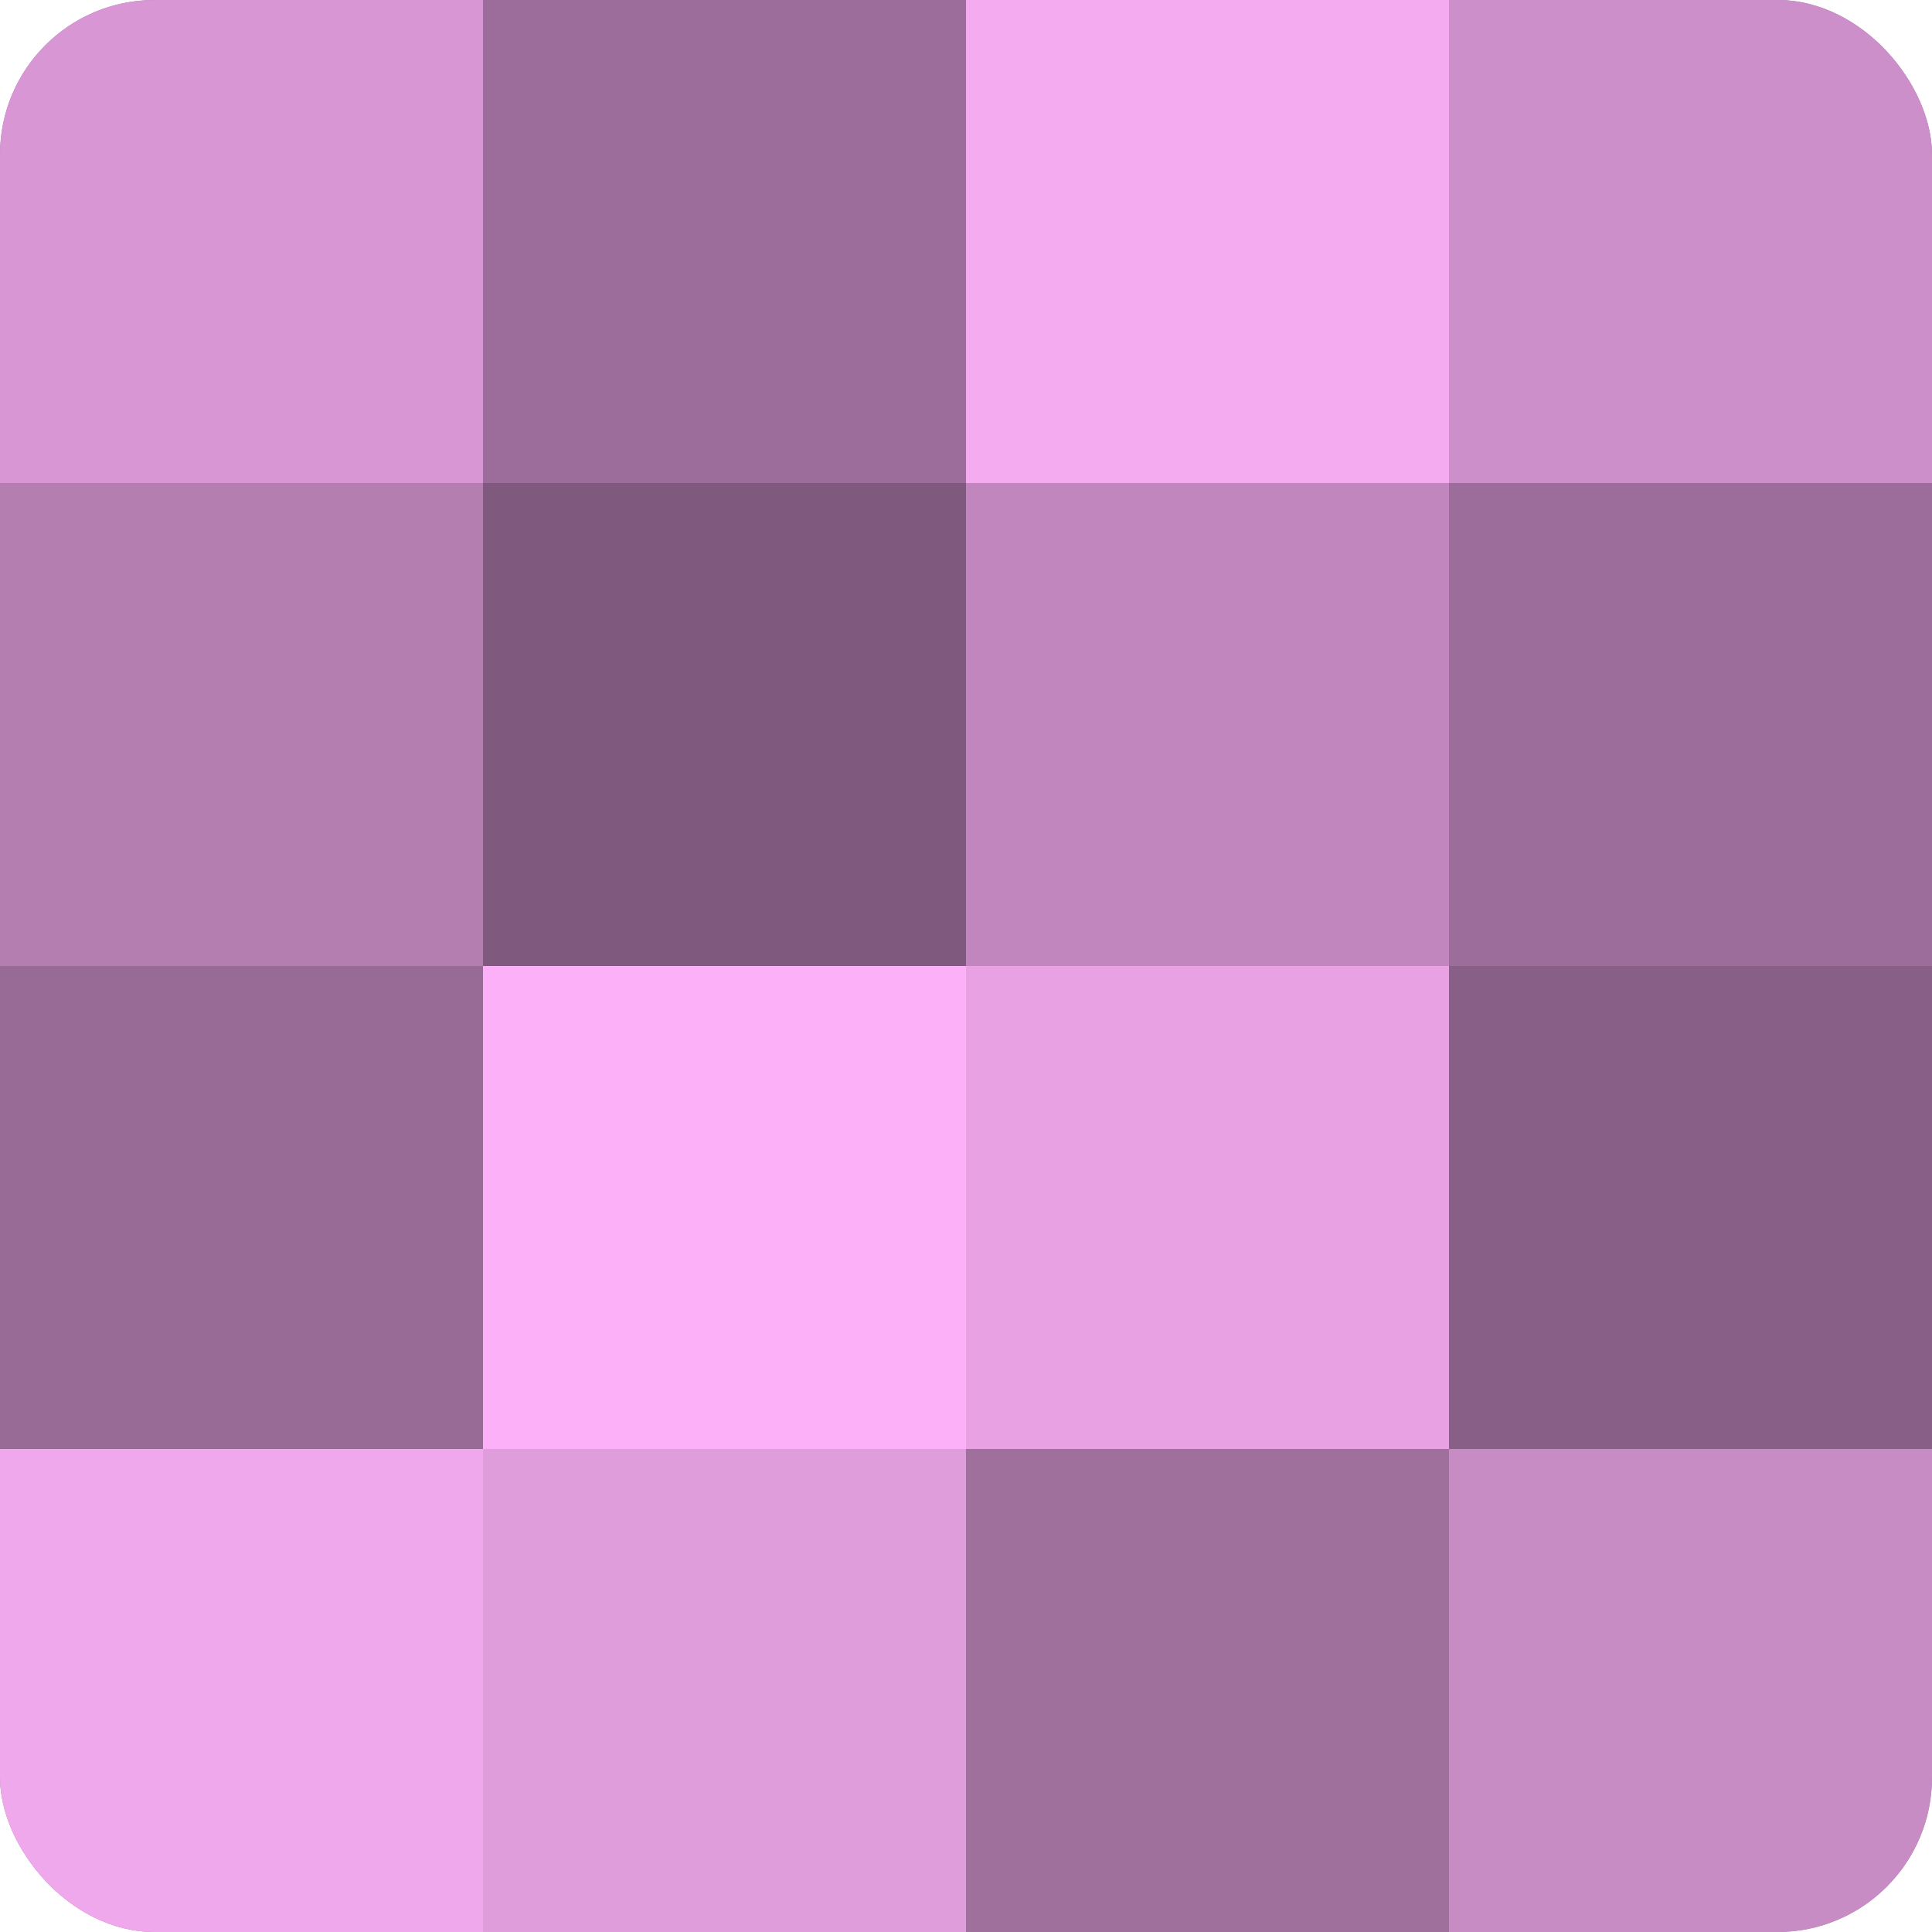 <?xml version="1.0" encoding="UTF-8"?>
<svg xmlns="http://www.w3.org/2000/svg" width="60" height="60" viewBox="0 0 100 100" preserveAspectRatio="xMidYMid meet"><defs><clipPath id="c" width="100" height="100"><rect width="100" height="100" rx="8" ry="8"/></clipPath></defs><g clip-path="url(#c)"><rect width="100" height="100" fill="#a0709d"/><rect width="25" height="25" fill="#d897d4"/><rect y="25" width="25" height="25" fill="#b47eb1"/><rect y="50" width="25" height="25" fill="#986a96"/><rect y="75" width="25" height="25" fill="#f0a8ec"/><rect x="25" width="25" height="25" fill="#9c6d9a"/><rect x="25" y="25" width="25" height="25" fill="#805a7e"/><rect x="25" y="50" width="25" height="25" fill="#fcb0f8"/><rect x="25" y="75" width="25" height="25" fill="#e09ddc"/><rect x="50" width="25" height="25" fill="#f4abf0"/><rect x="50" y="25" width="25" height="25" fill="#c086bd"/><rect x="50" y="50" width="25" height="25" fill="#e8a2e4"/><rect x="50" y="75" width="25" height="25" fill="#a0709d"/><rect x="75" width="25" height="25" fill="#cc8fc9"/><rect x="75" y="25" width="25" height="25" fill="#9c6d9a"/><rect x="75" y="50" width="25" height="25" fill="#885f86"/><rect x="75" y="75" width="25" height="25" fill="#c88cc5"/></g></svg>
